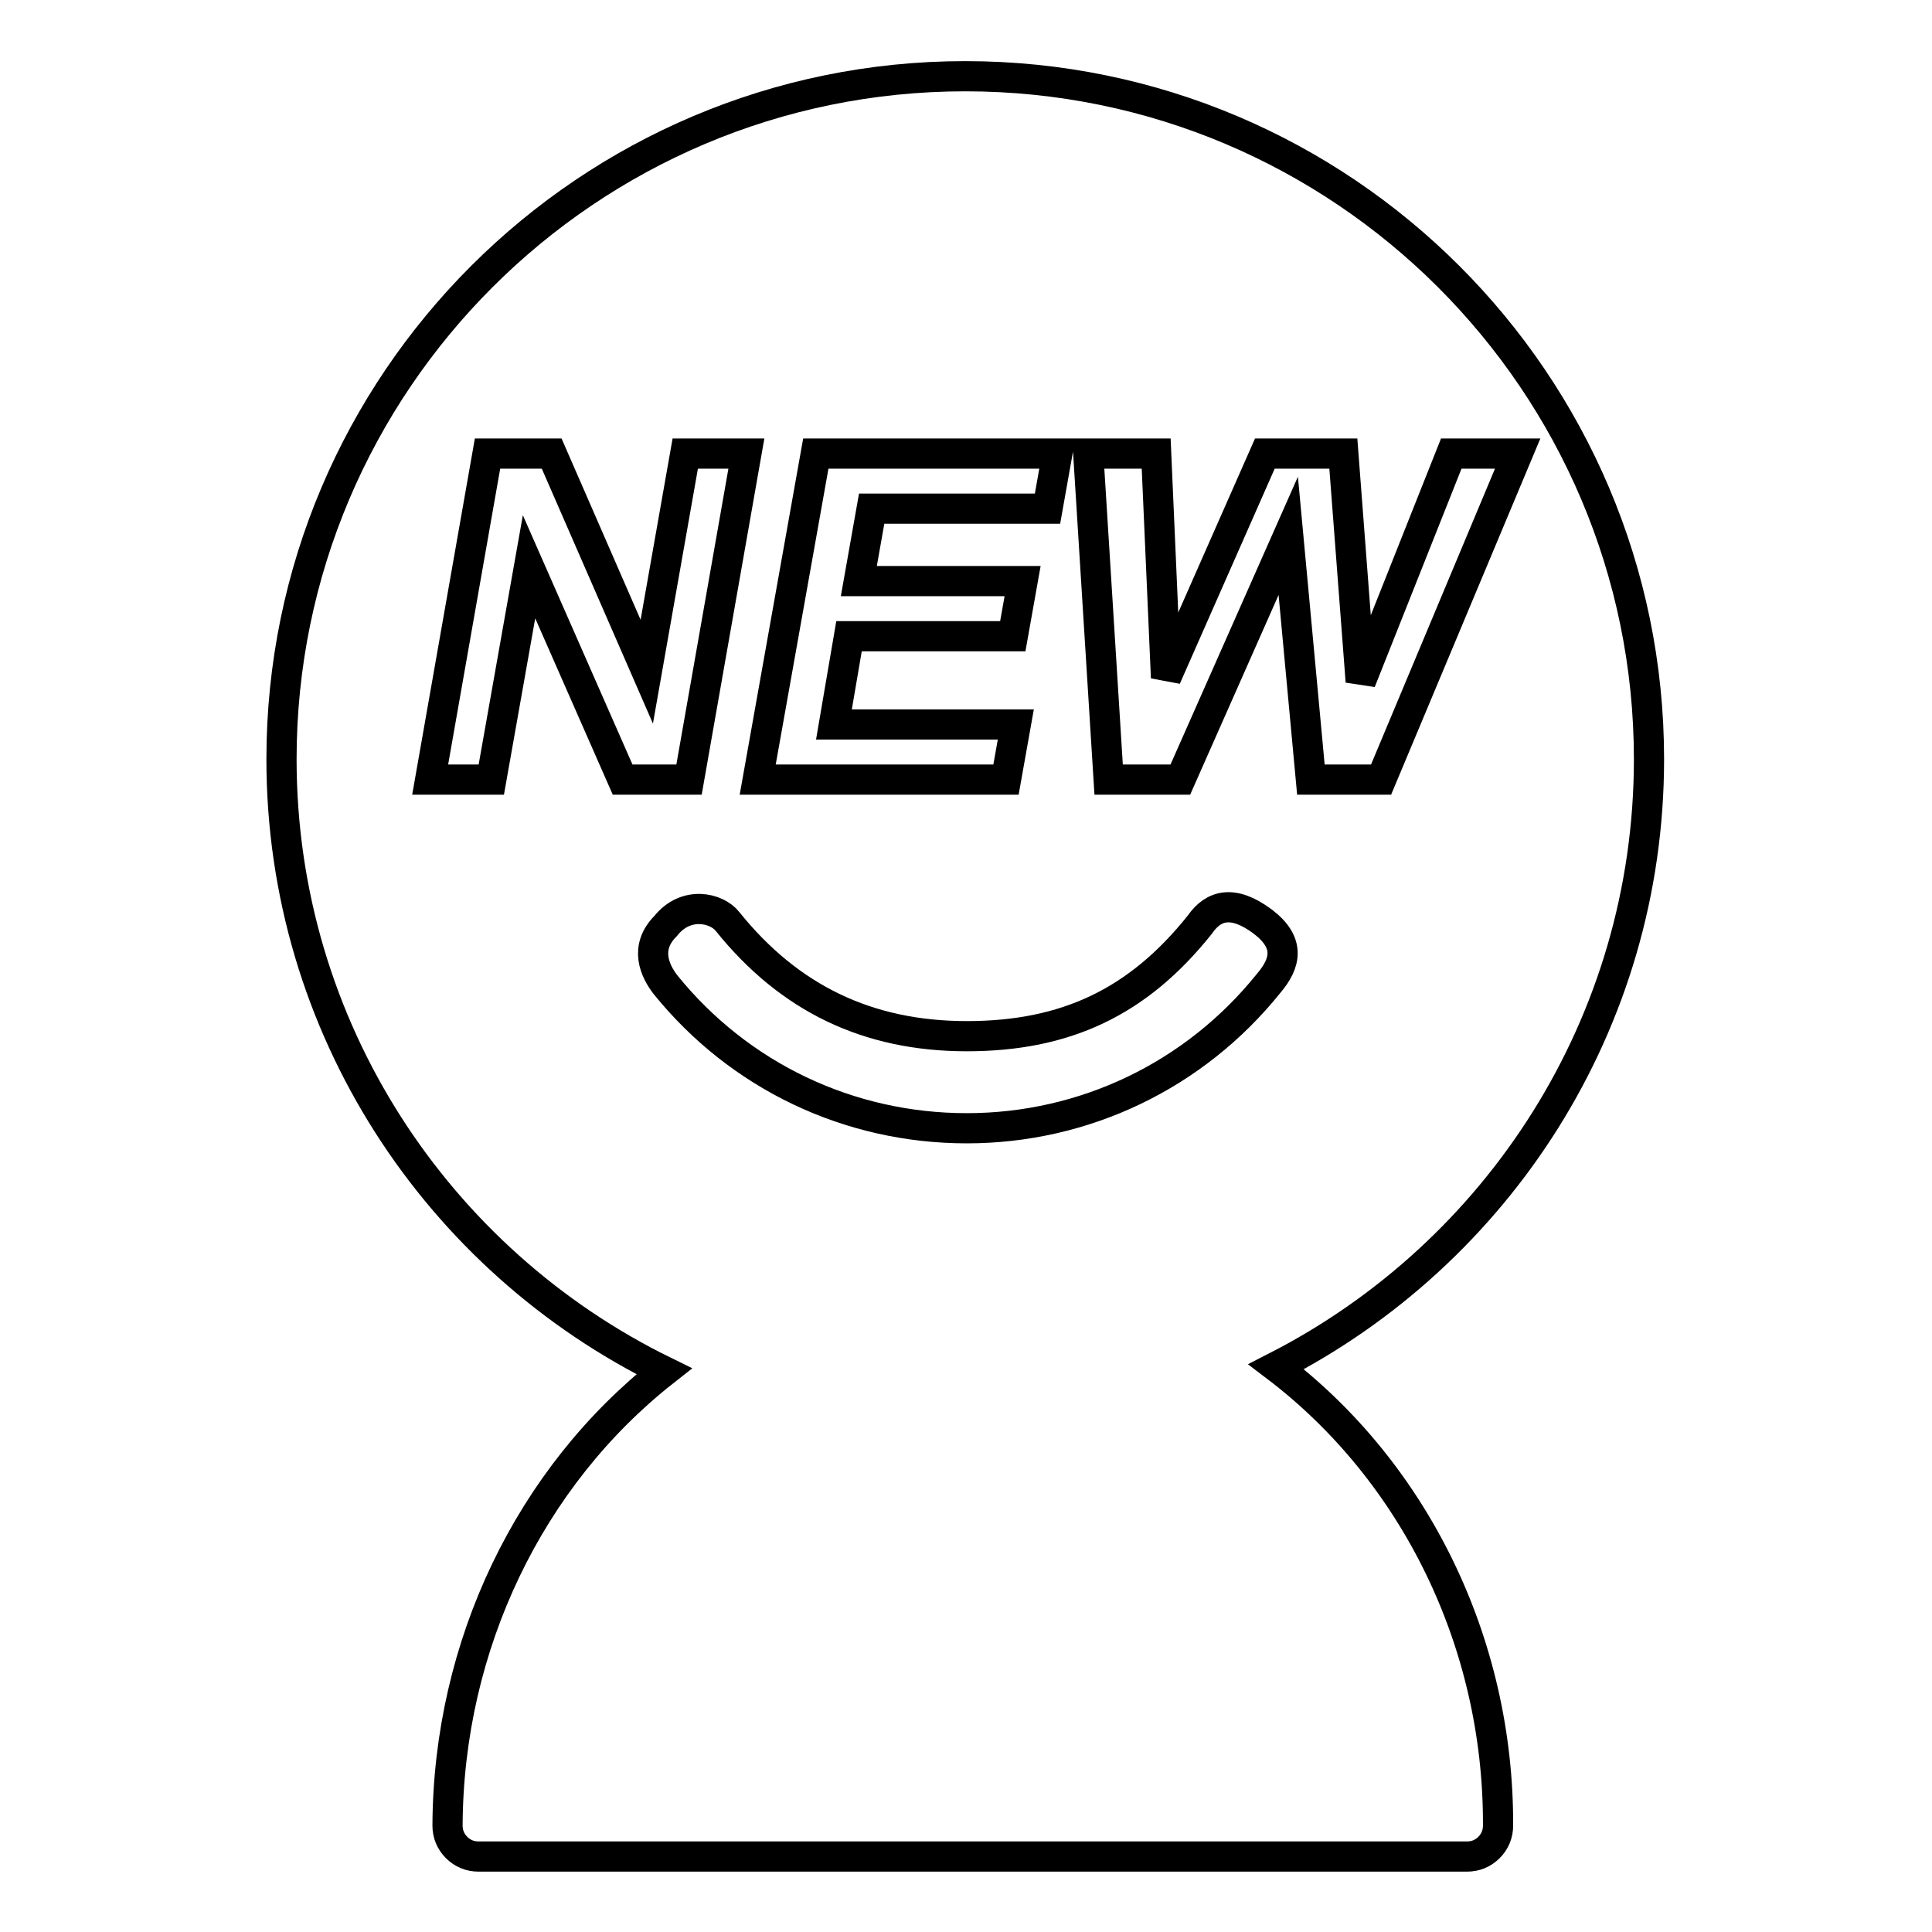 <?xml version="1.0" encoding="utf-8"?>
<!-- Svg Vector Icons : http://www.onlinewebfonts.com/icon -->
<!DOCTYPE svg PUBLIC "-//W3C//DTD SVG 1.1//EN" "http://www.w3.org/Graphics/SVG/1.1/DTD/svg11.dtd">
<svg version="1.1" xmlns="http://www.w3.org/2000/svg" xmlns:xlink="http://www.w3.org/1999/xlink" x="0px" y="0px" viewBox="0 0 256 256" enable-background="new 0 0 256 256" xml:space="preserve">
<g> <path stroke-width="4" fill-opacity="0" stroke="#000000"  d="M169.1,181.1c29.3-15,49.4-45.4,49.4-80.5c0-49.9-40.6-90.5-90.6-90.5s-90.6,40.6-90.6,90.5 c0,35.6,20.7,66.4,50.7,81.1c-17.8,14-28.6,36.3-28.7,60.2c0,1.1,0.4,2.1,1.2,2.9c0.8,0.8,1.8,1.2,2.9,1.2h131 c1.1,0,2.1-0.4,2.9-1.2c0.8-0.8,1.2-1.8,1.2-2.9C198.6,217.6,187.4,195,169.1,181.1z M153.2,60.1l1.3,29.7l13.1-29.7H178l2.3,30.2 l12-30.2h8.8l-18.1,43.2h-9.3L170.7,71l-14.3,32.3h-9.5l-2.7-43.2H153.2z M108.1,60.1h32l-1.3,7.3h-23.3l-1.7,9.6h21.7l-1.3,7.3 h-21.7L110.5,96h24.1l-1.3,7.3h-32.9L108.1,60.1z M70.1,75.1l-5,28.2H57l7.6-43.2h8.5l12.6,28.9l5.1-28.9h8.1l-7.6,43.2h-8.8 L70.1,75.1z M128.1,149.5c-15.6,0-30.1-6.9-39.9-19c-1.4-1.8-2.9-4.9,0-7.8c2.7-3.4,6.8-2.4,8.2-0.6c8.2,10.2,18.6,15.2,31.7,15.2 c13.1,0,22.7-4.5,30.9-14.8c1.8-2.6,4.4-3.3,8.3-0.4c3.7,2.8,3.1,5.5,0.8,8.2C158.3,142.5,143.7,149.5,128.1,149.5z"/></g>
</svg>